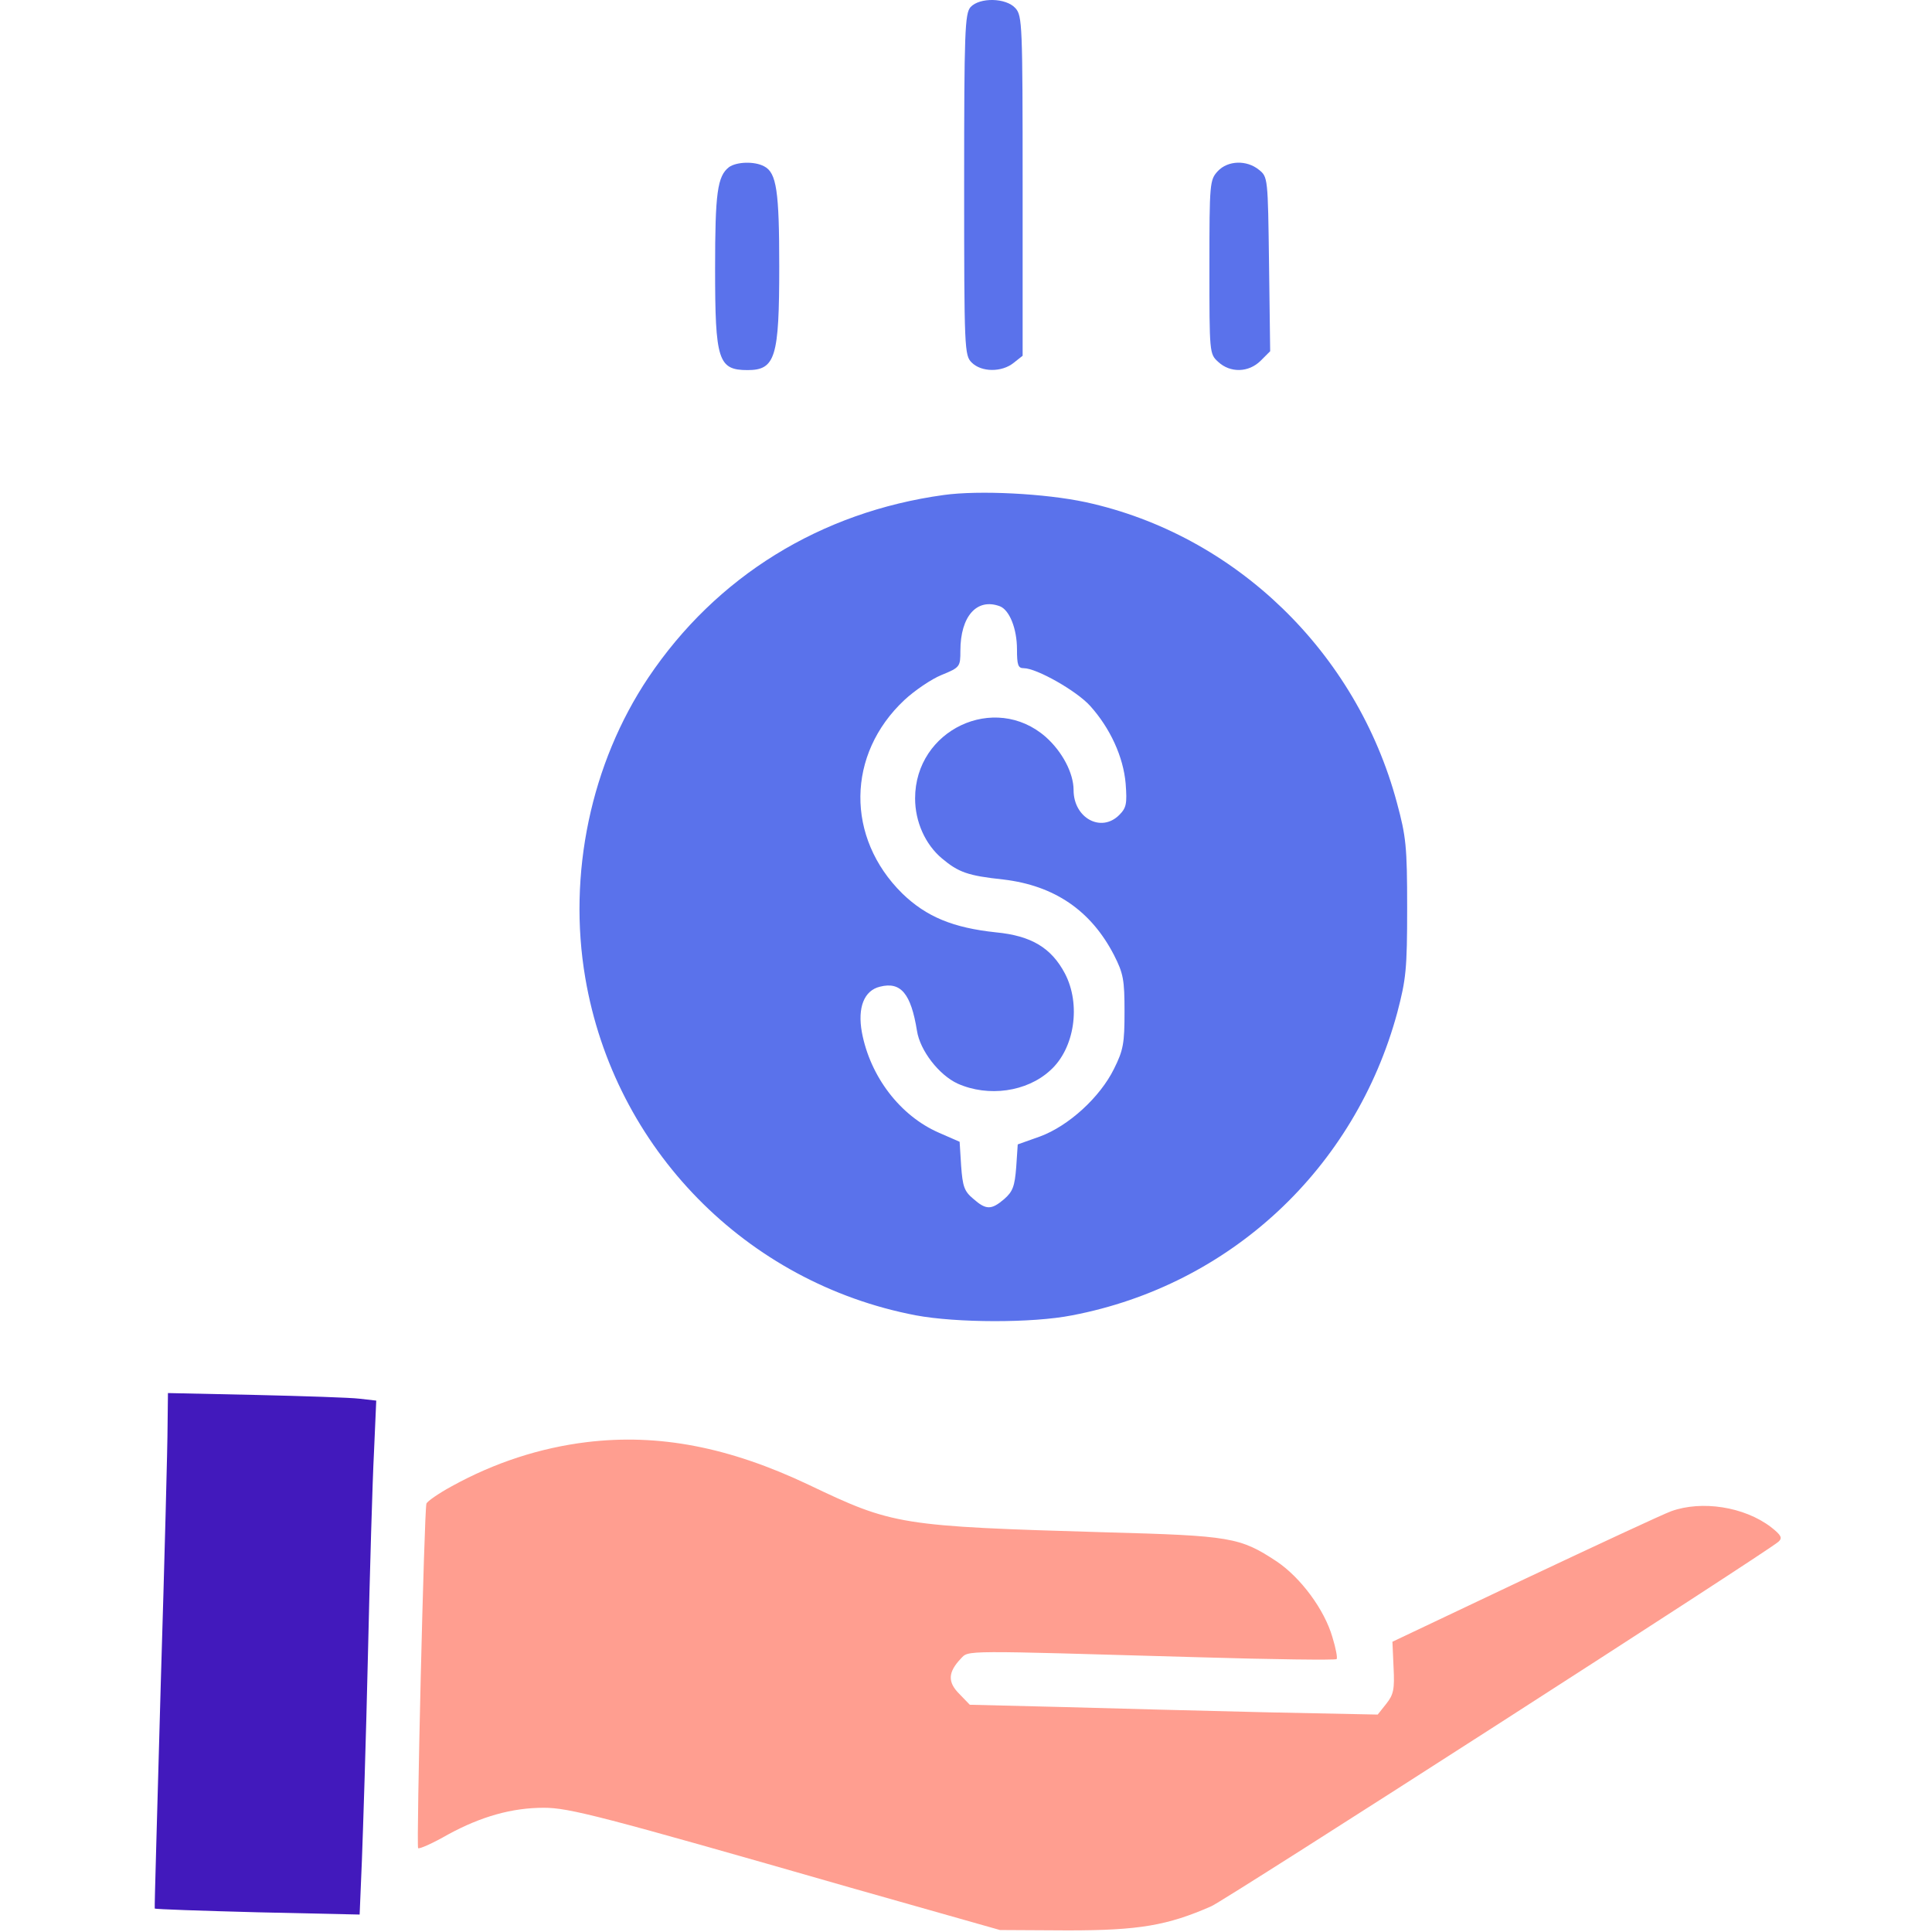 <svg width="512" height="512" viewBox="0 0 512 512" fill="none" xmlns="http://www.w3.org/2000/svg">
<g clip-path="url(#clip0_2210_368)">
<path d="M257.208 1.876C255.708 3.576 255.508 8.276 255.508 48.876C255.508 92.776 255.608 94.176 257.508 96.076C260.108 98.676 265.508 98.676 268.608 96.176L271.008 94.276V49.276C271.008 6.476 270.908 4.176 269.108 2.176C266.608 -0.624 259.608 -0.724 257.208 1.876Z" fill="#5A72EB"/>
<path d="M193.208 44.278C190.108 46.678 189.508 51.078 189.508 71.178C189.508 95.478 190.308 98.078 198.108 98.078C205.508 98.078 206.508 94.678 206.508 70.578C206.508 50.678 205.808 45.778 202.508 44.078C199.908 42.678 195.208 42.878 193.208 44.278Z" fill="#5A72EB"/>
<path d="M322.708 45.377C320.608 47.677 320.508 48.477 320.508 70.677C320.508 93.477 320.508 93.777 322.808 95.877C326.008 98.877 330.908 98.777 334.108 95.577L336.608 93.077L336.308 69.977C336.008 47.077 336.008 46.877 333.608 44.977C330.408 42.377 325.408 42.477 322.708 45.377Z" fill="#5A72EB"/>
<path d="M250.11 131.179C217.41 135.679 189.81 152.779 171.81 179.579C156.61 202.279 150.41 231.679 155.11 259.179C162.81 304.379 197.71 339.979 242.71 348.579C253.41 350.579 273.51 350.679 284.11 348.579C326.01 340.579 359.11 309.679 370.31 268.279C372.61 259.479 372.91 256.879 372.91 240.579C372.91 224.279 372.61 221.679 370.21 212.779C359.51 172.779 327.31 141.679 287.71 133.079C277.01 130.779 259.51 129.879 250.11 131.179ZM265.01 160.679C267.51 161.679 269.51 166.579 269.51 172.079C269.51 176.279 269.81 177.079 271.31 177.079C274.71 177.079 285.31 183.079 288.91 187.079C294.21 192.979 297.71 200.579 298.31 207.679C298.71 212.979 298.51 214.079 296.61 215.979C291.81 220.779 284.51 216.779 284.51 209.379C284.51 204.879 281.51 199.179 277.11 195.279C263.61 183.479 242.51 193.379 242.51 211.579C242.51 217.779 245.21 223.779 249.61 227.479C254.01 231.179 256.51 232.079 265.91 233.079C279.41 234.679 289.11 241.279 295.21 253.079C297.71 257.979 298.01 259.679 298.01 268.079C298.01 276.479 297.71 278.279 295.21 283.279C291.51 290.779 283.21 298.379 275.61 301.179L269.71 303.279L269.31 309.279C268.91 314.379 268.41 315.779 266.11 317.779C262.71 320.679 261.31 320.679 257.91 317.679C255.51 315.679 255.11 314.379 254.71 308.979L254.31 302.579L248.81 300.179C238.51 295.679 230.61 285.279 228.41 273.579C227.21 266.979 229.01 262.479 233.21 261.479C238.71 260.079 241.41 263.279 243.01 273.179C243.81 278.379 248.81 284.879 253.81 287.179C261.91 290.779 272.11 289.379 278.31 283.679C284.81 277.879 286.51 266.179 282.21 257.979C278.61 251.179 273.31 247.979 263.91 247.079C252.61 245.879 245.51 242.979 239.11 236.779C224.11 221.979 224.31 199.879 239.71 185.479C242.41 182.979 246.81 179.979 249.51 178.879C254.41 176.879 254.51 176.679 254.51 172.479C254.51 163.279 258.91 158.379 265.01 160.679Z" fill="#5A72EB"/>
<path d="M44.408 377.875C44.408 382.675 43.608 413.375 42.608 446.075C41.709 478.775 40.908 505.675 41.008 505.775C41.108 505.975 53.309 506.375 68.209 506.775L95.308 507.375L95.909 492.975C96.209 485.075 97.008 460.575 97.508 438.575C98.008 416.575 98.709 392.375 99.109 384.875L99.709 371.175L95.308 370.675C93.008 370.375 80.508 369.975 67.808 369.675L44.508 369.175L44.408 377.875Z" fill="#4219BC"/>
<path d="M155.507 382.178C143.207 383.678 131.107 387.578 119.707 393.878C116.207 395.778 113.207 397.878 113.007 398.478C112.407 400.478 110.307 489.178 110.807 489.778C111.107 490.078 114.707 488.478 118.707 486.178C127.507 481.378 135.707 479.078 144.107 479.078C150.807 479.078 159.007 481.178 225.507 500.278L265.007 511.478L283.007 511.578C301.807 511.578 309.407 510.278 321.007 505.178C324.907 503.478 468.607 411.078 471.307 408.578C472.407 407.578 472.107 406.878 469.307 404.678C462.207 399.278 451.007 397.578 442.907 400.478C440.707 401.278 423.307 409.378 404.007 418.478L369.007 435.078L369.307 441.878C369.607 447.678 369.307 449.078 367.407 451.478L365.107 454.378L335.607 453.778C319.307 453.378 295.007 452.778 281.507 452.378L257.007 451.778L254.207 448.878C251.107 445.778 251.207 443.178 254.607 439.578C256.807 437.278 254.307 437.378 317.307 439.178C337.307 439.778 353.907 439.978 354.207 439.678C354.507 439.478 354.007 436.778 353.107 433.878C351.007 426.578 344.707 418.078 338.307 413.778C328.607 407.378 326.107 406.978 293.007 406.078C238.407 404.478 236.707 404.178 214.307 393.478C193.207 383.478 174.607 379.878 155.507 382.178Z" fill="#FF9E90"/>
</g>
<defs>
<clipPath id="clip0_2210_368">
<rect width="512" height="512" fill="white"/>
</clipPath>
</defs>
</svg>
